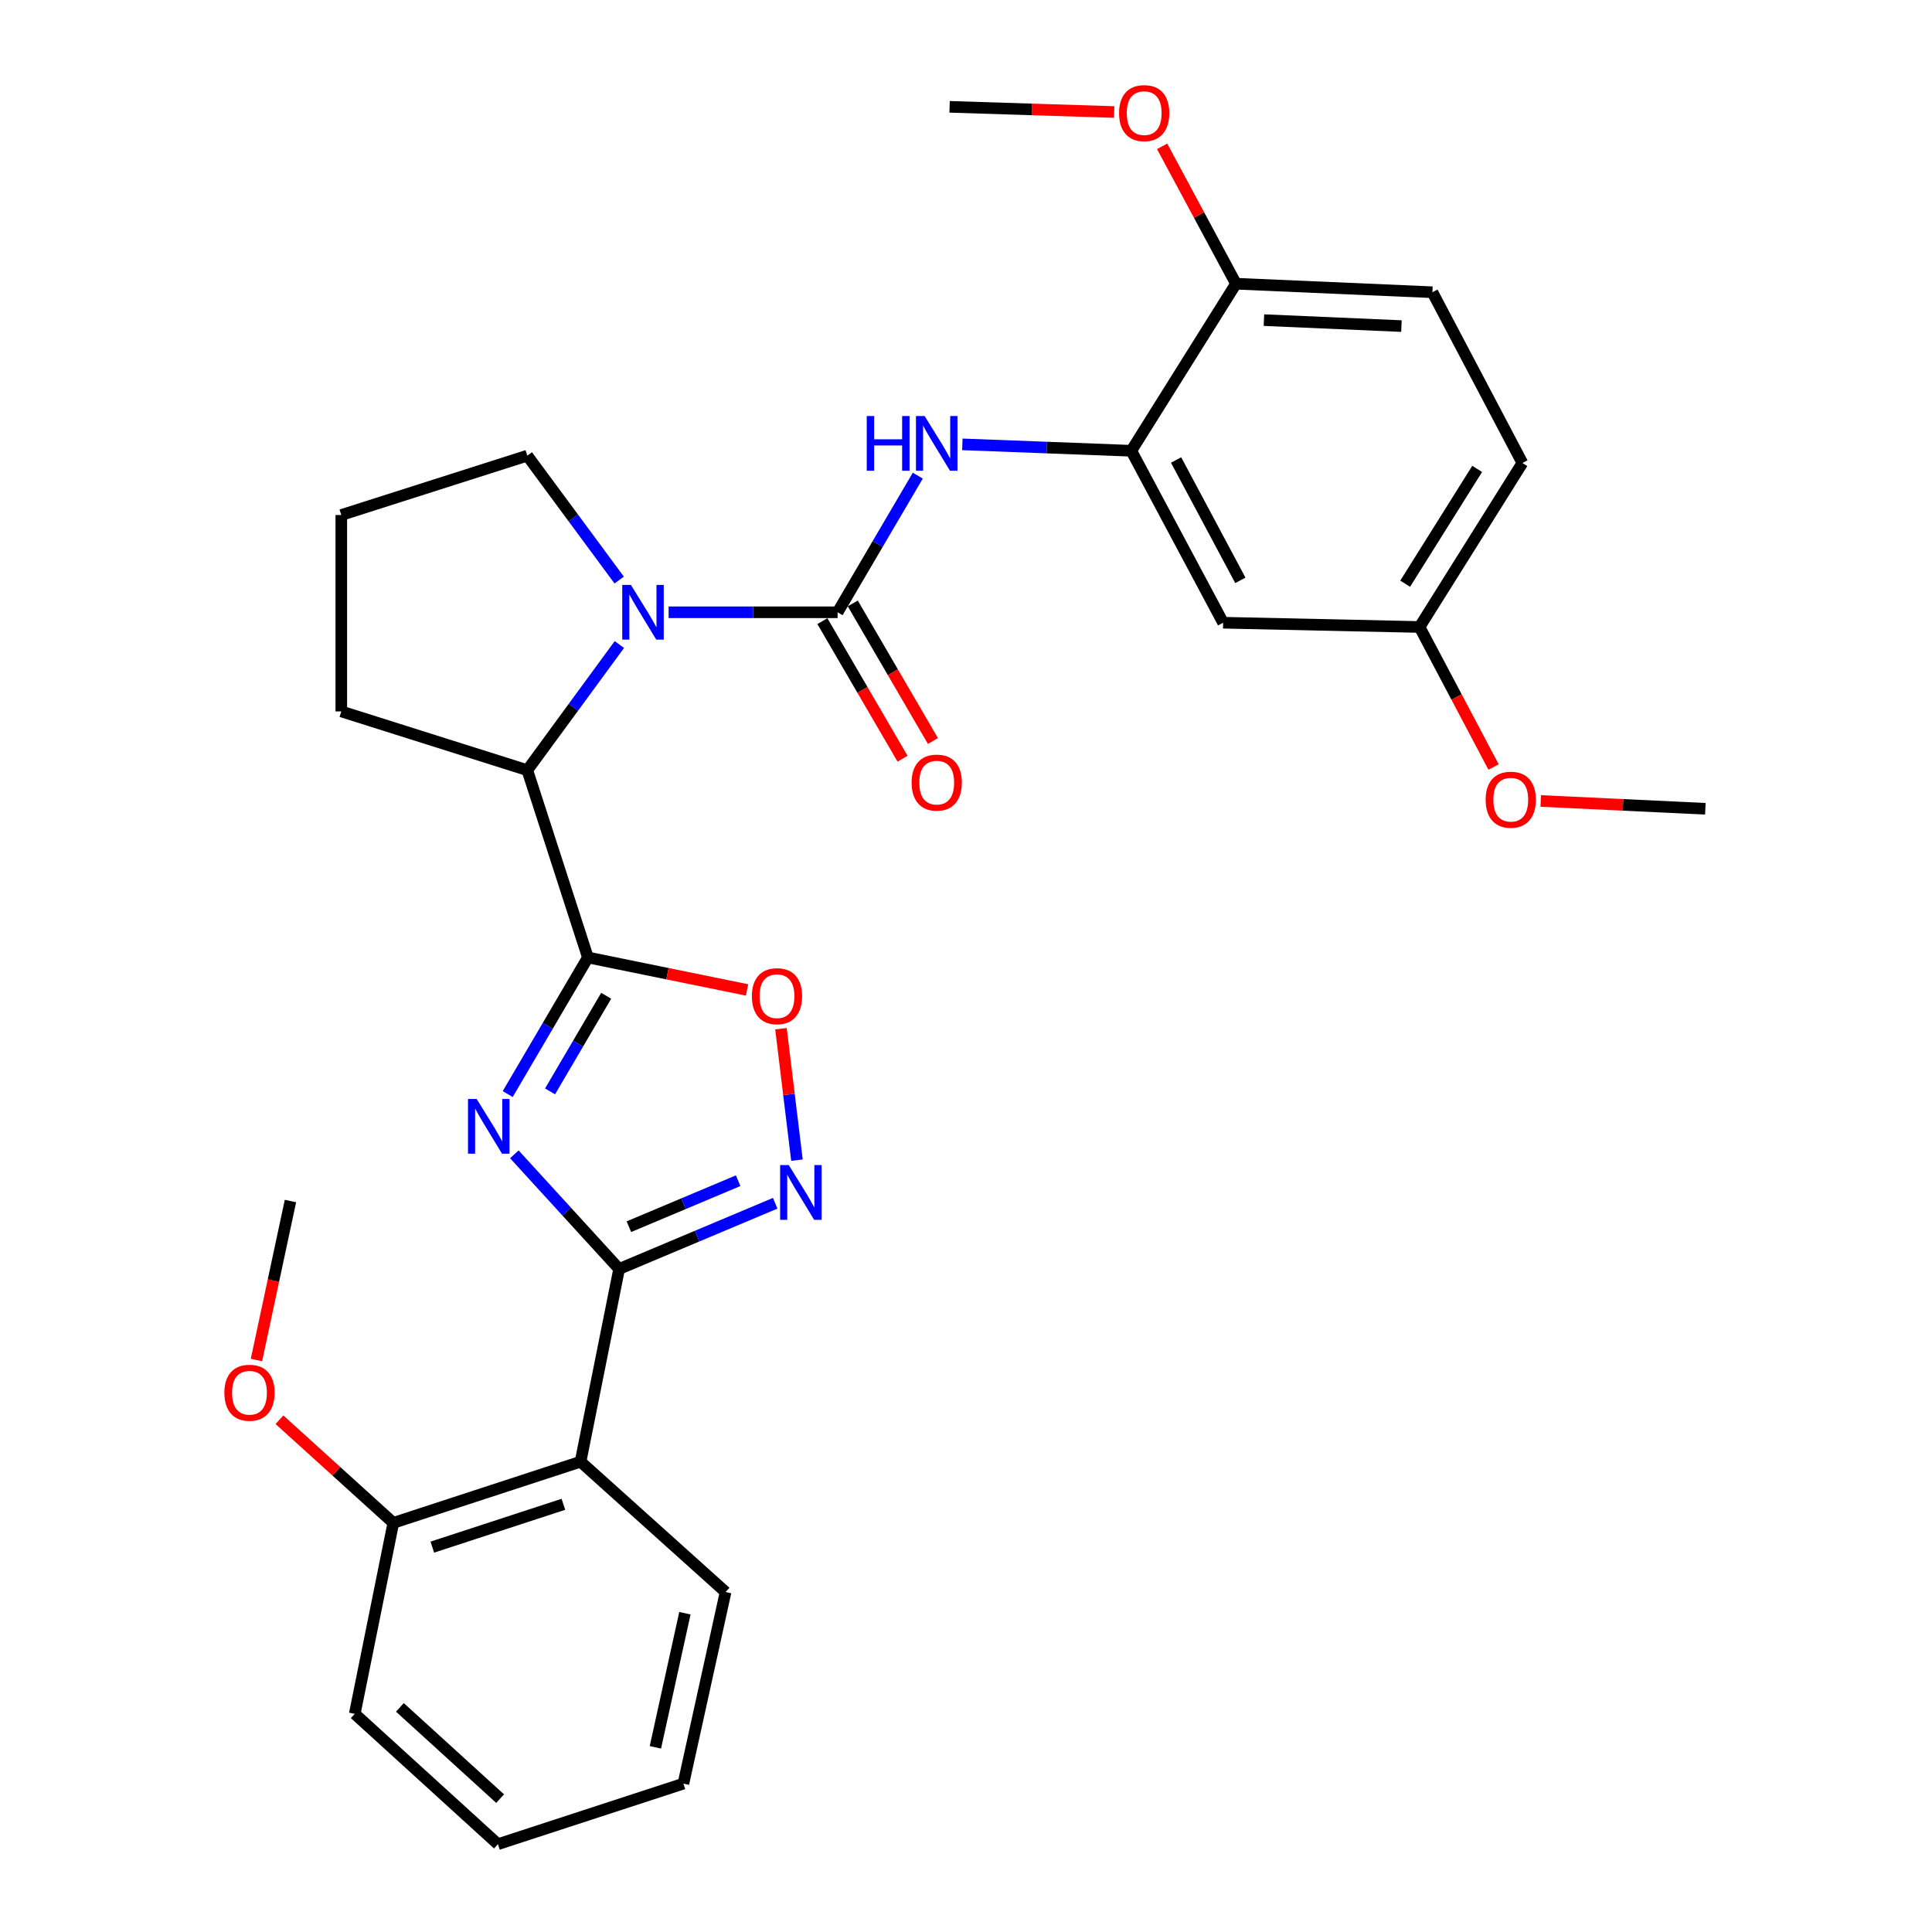 <?xml version='1.0' encoding='iso-8859-1'?>
<svg version='1.1' baseProfile='full'
              xmlns='http://www.w3.org/2000/svg'
                      xmlns:rdkit='http://www.rdkit.org/xml'
                      xmlns:xlink='http://www.w3.org/1999/xlink'
                  xml:space='preserve'
width='1000px' height='1000px' viewBox='0 0 1000 1000'>
<!-- END OF HEADER -->
<rect style='opacity:1.0;fill:#FFFFFF;stroke:none' width='1000' height='1000' x='0' y='0'> </rect>
<path class='bond-0' d='M 262.783,566.294 L 283.539,530.941' style='fill:none;fill-rule:evenodd;stroke:#0000FF;stroke-width:6px;stroke-linecap:butt;stroke-linejoin:miter;stroke-opacity:1' />
<path class='bond-0' d='M 283.539,530.941 L 304.295,495.588' style='fill:none;fill-rule:evenodd;stroke:#000000;stroke-width:6px;stroke-linecap:butt;stroke-linejoin:miter;stroke-opacity:1' />
<path class='bond-0' d='M 284.705,564.902 L 299.234,540.156' style='fill:none;fill-rule:evenodd;stroke:#0000FF;stroke-width:6px;stroke-linecap:butt;stroke-linejoin:miter;stroke-opacity:1' />
<path class='bond-0' d='M 299.234,540.156 L 313.763,515.409' style='fill:none;fill-rule:evenodd;stroke:#000000;stroke-width:6px;stroke-linecap:butt;stroke-linejoin:miter;stroke-opacity:1' />
<path class='bond-1' d='M 266.222,597.474 L 293.338,627.141' style='fill:none;fill-rule:evenodd;stroke:#0000FF;stroke-width:6px;stroke-linecap:butt;stroke-linejoin:miter;stroke-opacity:1' />
<path class='bond-1' d='M 293.338,627.141 L 320.453,656.808' style='fill:none;fill-rule:evenodd;stroke:#000000;stroke-width:6px;stroke-linecap:butt;stroke-linejoin:miter;stroke-opacity:1' />
<path class='bond-5' d='M 304.295,495.588 L 345.484,503.988' style='fill:none;fill-rule:evenodd;stroke:#000000;stroke-width:6px;stroke-linecap:butt;stroke-linejoin:miter;stroke-opacity:1' />
<path class='bond-5' d='M 345.484,503.988 L 386.672,512.387' style='fill:none;fill-rule:evenodd;stroke:#FF0000;stroke-width:6px;stroke-linecap:butt;stroke-linejoin:miter;stroke-opacity:1' />
<path class='bond-7' d='M 304.295,495.588 L 272.931,398.644' style='fill:none;fill-rule:evenodd;stroke:#000000;stroke-width:6px;stroke-linecap:butt;stroke-linejoin:miter;stroke-opacity:1' />
<path class='bond-4' d='M 320.453,656.808 L 360.848,639.807' style='fill:none;fill-rule:evenodd;stroke:#000000;stroke-width:6px;stroke-linecap:butt;stroke-linejoin:miter;stroke-opacity:1' />
<path class='bond-4' d='M 360.848,639.807 L 401.243,622.807' style='fill:none;fill-rule:evenodd;stroke:#0000FF;stroke-width:6px;stroke-linecap:butt;stroke-linejoin:miter;stroke-opacity:1' />
<path class='bond-4' d='M 325.512,634.933 L 353.788,623.033' style='fill:none;fill-rule:evenodd;stroke:#000000;stroke-width:6px;stroke-linecap:butt;stroke-linejoin:miter;stroke-opacity:1' />
<path class='bond-4' d='M 353.788,623.033 L 382.065,611.132' style='fill:none;fill-rule:evenodd;stroke:#0000FF;stroke-width:6px;stroke-linecap:butt;stroke-linejoin:miter;stroke-opacity:1' />
<path class='bond-6' d='M 320.453,656.808 L 300.494,756.573' style='fill:none;fill-rule:evenodd;stroke:#000000;stroke-width:6px;stroke-linecap:butt;stroke-linejoin:miter;stroke-opacity:1' />
<path class='bond-2' d='M 433.534,316.917 L 389.805,316.917' style='fill:none;fill-rule:evenodd;stroke:#000000;stroke-width:6px;stroke-linecap:butt;stroke-linejoin:miter;stroke-opacity:1' />
<path class='bond-2' d='M 389.805,316.917 L 346.076,316.917' style='fill:none;fill-rule:evenodd;stroke:#0000FF;stroke-width:6px;stroke-linecap:butt;stroke-linejoin:miter;stroke-opacity:1' />
<path class='bond-8' d='M 433.534,316.917 L 454.291,281.555' style='fill:none;fill-rule:evenodd;stroke:#000000;stroke-width:6px;stroke-linecap:butt;stroke-linejoin:miter;stroke-opacity:1' />
<path class='bond-8' d='M 454.291,281.555 L 475.048,246.192' style='fill:none;fill-rule:evenodd;stroke:#0000FF;stroke-width:6px;stroke-linecap:butt;stroke-linejoin:miter;stroke-opacity:1' />
<path class='bond-11' d='M 425.671,321.498 L 446.414,357.102' style='fill:none;fill-rule:evenodd;stroke:#000000;stroke-width:6px;stroke-linecap:butt;stroke-linejoin:miter;stroke-opacity:1' />
<path class='bond-11' d='M 446.414,357.102 L 467.157,392.706' style='fill:none;fill-rule:evenodd;stroke:#FF0000;stroke-width:6px;stroke-linecap:butt;stroke-linejoin:miter;stroke-opacity:1' />
<path class='bond-11' d='M 441.397,312.336 L 462.14,347.941' style='fill:none;fill-rule:evenodd;stroke:#000000;stroke-width:6px;stroke-linecap:butt;stroke-linejoin:miter;stroke-opacity:1' />
<path class='bond-11' d='M 462.14,347.941 L 482.882,383.545' style='fill:none;fill-rule:evenodd;stroke:#FF0000;stroke-width:6px;stroke-linecap:butt;stroke-linejoin:miter;stroke-opacity:1' />
<path class='bond-3' d='M 320.586,333.61 L 296.759,366.127' style='fill:none;fill-rule:evenodd;stroke:#0000FF;stroke-width:6px;stroke-linecap:butt;stroke-linejoin:miter;stroke-opacity:1' />
<path class='bond-3' d='M 296.759,366.127 L 272.931,398.644' style='fill:none;fill-rule:evenodd;stroke:#000000;stroke-width:6px;stroke-linecap:butt;stroke-linejoin:miter;stroke-opacity:1' />
<path class='bond-16' d='M 320.497,300.238 L 296.714,268.043' style='fill:none;fill-rule:evenodd;stroke:#0000FF;stroke-width:6px;stroke-linecap:butt;stroke-linejoin:miter;stroke-opacity:1' />
<path class='bond-16' d='M 296.714,268.043 L 272.931,235.848' style='fill:none;fill-rule:evenodd;stroke:#000000;stroke-width:6px;stroke-linecap:butt;stroke-linejoin:miter;stroke-opacity:1' />
<path class='bond-30' d='M 412.502,600.493 L 408.363,566.47' style='fill:none;fill-rule:evenodd;stroke:#0000FF;stroke-width:6px;stroke-linecap:butt;stroke-linejoin:miter;stroke-opacity:1' />
<path class='bond-30' d='M 408.363,566.47 L 404.225,532.447' style='fill:none;fill-rule:evenodd;stroke:#FF0000;stroke-width:6px;stroke-linecap:butt;stroke-linejoin:miter;stroke-opacity:1' />
<path class='bond-13' d='M 300.494,756.573 L 203.58,788.24' style='fill:none;fill-rule:evenodd;stroke:#000000;stroke-width:6px;stroke-linecap:butt;stroke-linejoin:miter;stroke-opacity:1' />
<path class='bond-13' d='M 291.609,778.622 L 223.77,800.79' style='fill:none;fill-rule:evenodd;stroke:#000000;stroke-width:6px;stroke-linecap:butt;stroke-linejoin:miter;stroke-opacity:1' />
<path class='bond-18' d='M 300.494,756.573 L 375.558,824.043' style='fill:none;fill-rule:evenodd;stroke:#000000;stroke-width:6px;stroke-linecap:butt;stroke-linejoin:miter;stroke-opacity:1' />
<path class='bond-21' d='M 272.931,398.644 L 176.655,368.23' style='fill:none;fill-rule:evenodd;stroke:#000000;stroke-width:6px;stroke-linecap:butt;stroke-linejoin:miter;stroke-opacity:1' />
<path class='bond-9' d='M 498.107,230.001 L 541.835,231.66' style='fill:none;fill-rule:evenodd;stroke:#0000FF;stroke-width:6px;stroke-linecap:butt;stroke-linejoin:miter;stroke-opacity:1' />
<path class='bond-9' d='M 541.835,231.66 L 585.562,233.32' style='fill:none;fill-rule:evenodd;stroke:#000000;stroke-width:6px;stroke-linecap:butt;stroke-linejoin:miter;stroke-opacity:1' />
<path class='bond-10' d='M 585.562,233.32 L 633.084,322.317' style='fill:none;fill-rule:evenodd;stroke:#000000;stroke-width:6px;stroke-linecap:butt;stroke-linejoin:miter;stroke-opacity:1' />
<path class='bond-10' d='M 608.745,238.097 L 642.01,300.394' style='fill:none;fill-rule:evenodd;stroke:#000000;stroke-width:6px;stroke-linecap:butt;stroke-linejoin:miter;stroke-opacity:1' />
<path class='bond-12' d='M 585.562,233.32 L 639.747,146.851' style='fill:none;fill-rule:evenodd;stroke:#000000;stroke-width:6px;stroke-linecap:butt;stroke-linejoin:miter;stroke-opacity:1' />
<path class='bond-15' d='M 633.084,322.317 L 734.75,324.531' style='fill:none;fill-rule:evenodd;stroke:#000000;stroke-width:6px;stroke-linecap:butt;stroke-linejoin:miter;stroke-opacity:1' />
<path class='bond-14' d='M 639.747,146.851 L 741.413,151.259' style='fill:none;fill-rule:evenodd;stroke:#000000;stroke-width:6px;stroke-linecap:butt;stroke-linejoin:miter;stroke-opacity:1' />
<path class='bond-14' d='M 654.209,165.695 L 725.375,168.781' style='fill:none;fill-rule:evenodd;stroke:#000000;stroke-width:6px;stroke-linecap:butt;stroke-linejoin:miter;stroke-opacity:1' />
<path class='bond-20' d='M 639.747,146.851 L 620.629,111.295' style='fill:none;fill-rule:evenodd;stroke:#000000;stroke-width:6px;stroke-linecap:butt;stroke-linejoin:miter;stroke-opacity:1' />
<path class='bond-20' d='M 620.629,111.295 L 601.511,75.739' style='fill:none;fill-rule:evenodd;stroke:#FF0000;stroke-width:6px;stroke-linecap:butt;stroke-linejoin:miter;stroke-opacity:1' />
<path class='bond-19' d='M 203.58,788.24 L 174.112,761.546' style='fill:none;fill-rule:evenodd;stroke:#000000;stroke-width:6px;stroke-linecap:butt;stroke-linejoin:miter;stroke-opacity:1' />
<path class='bond-19' d='M 174.112,761.546 L 144.644,734.851' style='fill:none;fill-rule:evenodd;stroke:#FF0000;stroke-width:6px;stroke-linecap:butt;stroke-linejoin:miter;stroke-opacity:1' />
<path class='bond-24' d='M 203.58,788.24 L 183.621,887.075' style='fill:none;fill-rule:evenodd;stroke:#000000;stroke-width:6px;stroke-linecap:butt;stroke-linejoin:miter;stroke-opacity:1' />
<path class='bond-17' d='M 741.413,151.259 L 787.984,239.639' style='fill:none;fill-rule:evenodd;stroke:#000000;stroke-width:6px;stroke-linecap:butt;stroke-linejoin:miter;stroke-opacity:1' />
<path class='bond-22' d='M 734.75,324.531 L 753.906,360.763' style='fill:none;fill-rule:evenodd;stroke:#000000;stroke-width:6px;stroke-linecap:butt;stroke-linejoin:miter;stroke-opacity:1' />
<path class='bond-22' d='M 753.906,360.763 L 773.062,396.995' style='fill:none;fill-rule:evenodd;stroke:#FF0000;stroke-width:6px;stroke-linecap:butt;stroke-linejoin:miter;stroke-opacity:1' />
<path class='bond-33' d='M 734.75,324.531 L 787.984,239.639' style='fill:none;fill-rule:evenodd;stroke:#000000;stroke-width:6px;stroke-linecap:butt;stroke-linejoin:miter;stroke-opacity:1' />
<path class='bond-33' d='M 727.316,302.128 L 764.58,242.704' style='fill:none;fill-rule:evenodd;stroke:#000000;stroke-width:6px;stroke-linecap:butt;stroke-linejoin:miter;stroke-opacity:1' />
<path class='bond-31' d='M 272.931,235.848 L 176.655,266.565' style='fill:none;fill-rule:evenodd;stroke:#000000;stroke-width:6px;stroke-linecap:butt;stroke-linejoin:miter;stroke-opacity:1' />
<path class='bond-28' d='M 375.558,824.043 L 353.728,923.201' style='fill:none;fill-rule:evenodd;stroke:#000000;stroke-width:6px;stroke-linecap:butt;stroke-linejoin:miter;stroke-opacity:1' />
<path class='bond-28' d='M 354.509,835.004 L 339.228,904.415' style='fill:none;fill-rule:evenodd;stroke:#000000;stroke-width:6px;stroke-linecap:butt;stroke-linejoin:miter;stroke-opacity:1' />
<path class='bond-25' d='M 132.737,703.945 L 141.536,662.799' style='fill:none;fill-rule:evenodd;stroke:#FF0000;stroke-width:6px;stroke-linecap:butt;stroke-linejoin:miter;stroke-opacity:1' />
<path class='bond-25' d='M 141.536,662.799 L 150.336,621.652' style='fill:none;fill-rule:evenodd;stroke:#000000;stroke-width:6px;stroke-linecap:butt;stroke-linejoin:miter;stroke-opacity:1' />
<path class='bond-26' d='M 576.706,57.981 L 534.108,56.639' style='fill:none;fill-rule:evenodd;stroke:#FF0000;stroke-width:6px;stroke-linecap:butt;stroke-linejoin:miter;stroke-opacity:1' />
<path class='bond-26' d='M 534.108,56.639 L 491.51,55.296' style='fill:none;fill-rule:evenodd;stroke:#000000;stroke-width:6px;stroke-linecap:butt;stroke-linejoin:miter;stroke-opacity:1' />
<path class='bond-23' d='M 176.655,368.23 L 176.655,266.565' style='fill:none;fill-rule:evenodd;stroke:#000000;stroke-width:6px;stroke-linecap:butt;stroke-linejoin:miter;stroke-opacity:1' />
<path class='bond-27' d='M 797.489,414.578 L 840.086,416.601' style='fill:none;fill-rule:evenodd;stroke:#FF0000;stroke-width:6px;stroke-linecap:butt;stroke-linejoin:miter;stroke-opacity:1' />
<path class='bond-27' d='M 840.086,416.601 L 882.683,418.624' style='fill:none;fill-rule:evenodd;stroke:#000000;stroke-width:6px;stroke-linecap:butt;stroke-linejoin:miter;stroke-opacity:1' />
<path class='bond-32' d='M 183.621,887.075 L 257.724,954.545' style='fill:none;fill-rule:evenodd;stroke:#000000;stroke-width:6px;stroke-linecap:butt;stroke-linejoin:miter;stroke-opacity:1' />
<path class='bond-32' d='M 206.989,883.738 L 258.862,930.968' style='fill:none;fill-rule:evenodd;stroke:#000000;stroke-width:6px;stroke-linecap:butt;stroke-linejoin:miter;stroke-opacity:1' />
<path class='bond-29' d='M 353.728,923.201 L 257.724,954.545' style='fill:none;fill-rule:evenodd;stroke:#000000;stroke-width:6px;stroke-linecap:butt;stroke-linejoin:miter;stroke-opacity:1' />
<path  class='atom-0' d='M 246.722 568.827
L 256.002 583.827
Q 256.922 585.307, 258.402 587.987
Q 259.882 590.667, 259.962 590.827
L 259.962 568.827
L 263.722 568.827
L 263.722 597.147
L 259.842 597.147
L 249.882 580.747
Q 248.722 578.827, 247.482 576.627
Q 246.282 574.427, 245.922 573.747
L 245.922 597.147
L 242.242 597.147
L 242.242 568.827
L 246.722 568.827
' fill='#0000FF'/>
<path  class='atom-4' d='M 326.558 302.757
L 335.838 317.757
Q 336.758 319.237, 338.238 321.917
Q 339.718 324.597, 339.798 324.757
L 339.798 302.757
L 343.558 302.757
L 343.558 331.077
L 339.678 331.077
L 329.718 314.677
Q 328.558 312.757, 327.318 310.557
Q 326.118 308.357, 325.758 307.677
L 325.758 331.077
L 322.078 331.077
L 322.078 302.757
L 326.558 302.757
' fill='#0000FF'/>
<path  class='atom-5' d='M 408.275 603.053
L 417.555 618.053
Q 418.475 619.533, 419.955 622.213
Q 421.435 624.893, 421.515 625.053
L 421.515 603.053
L 425.275 603.053
L 425.275 631.373
L 421.395 631.373
L 411.435 614.973
Q 410.275 613.053, 409.035 610.853
Q 407.835 608.653, 407.475 607.973
L 407.475 631.373
L 403.795 631.373
L 403.795 603.053
L 408.275 603.053
' fill='#0000FF'/>
<path  class='atom-6' d='M 389.17 515.627
Q 389.17 508.827, 392.53 505.027
Q 395.89 501.227, 402.17 501.227
Q 408.45 501.227, 411.81 505.027
Q 415.17 508.827, 415.17 515.627
Q 415.17 522.507, 411.77 526.427
Q 408.37 530.307, 402.17 530.307
Q 395.93 530.307, 392.53 526.427
Q 389.17 522.547, 389.17 515.627
M 402.17 527.107
Q 406.49 527.107, 408.81 524.227
Q 411.17 521.307, 411.17 515.627
Q 411.17 510.067, 408.81 507.267
Q 406.49 504.427, 402.17 504.427
Q 397.85 504.427, 395.49 507.227
Q 393.17 510.027, 393.17 515.627
Q 393.17 521.347, 395.49 524.227
Q 397.85 527.107, 402.17 527.107
' fill='#FF0000'/>
<path  class='atom-9' d='M 448.627 215.338
L 452.467 215.338
L 452.467 227.378
L 466.947 227.378
L 466.947 215.338
L 470.787 215.338
L 470.787 243.658
L 466.947 243.658
L 466.947 230.578
L 452.467 230.578
L 452.467 243.658
L 448.627 243.658
L 448.627 215.338
' fill='#0000FF'/>
<path  class='atom-9' d='M 478.587 215.338
L 487.867 230.338
Q 488.787 231.818, 490.267 234.498
Q 491.747 237.178, 491.827 237.338
L 491.827 215.338
L 495.587 215.338
L 495.587 243.658
L 491.707 243.658
L 481.747 227.258
Q 480.587 225.338, 479.347 223.138
Q 478.147 220.938, 477.787 220.258
L 477.787 243.658
L 474.107 243.658
L 474.107 215.338
L 478.587 215.338
' fill='#0000FF'/>
<path  class='atom-12' d='M 471.847 405.074
Q 471.847 398.274, 475.207 394.474
Q 478.567 390.674, 484.847 390.674
Q 491.127 390.674, 494.487 394.474
Q 497.847 398.274, 497.847 405.074
Q 497.847 411.954, 494.447 415.874
Q 491.047 419.754, 484.847 419.754
Q 478.607 419.754, 475.207 415.874
Q 471.847 411.994, 471.847 405.074
M 484.847 416.554
Q 489.167 416.554, 491.487 413.674
Q 493.847 410.754, 493.847 405.074
Q 493.847 399.514, 491.487 396.714
Q 489.167 393.874, 484.847 393.874
Q 480.527 393.874, 478.167 396.674
Q 475.847 399.474, 475.847 405.074
Q 475.847 410.794, 478.167 413.674
Q 480.527 416.554, 484.847 416.554
' fill='#FF0000'/>
<path  class='atom-20' d='M 116.133 720.88
Q 116.133 714.08, 119.493 710.28
Q 122.853 706.48, 129.133 706.48
Q 135.413 706.48, 138.773 710.28
Q 142.133 714.08, 142.133 720.88
Q 142.133 727.76, 138.733 731.68
Q 135.333 735.56, 129.133 735.56
Q 122.893 735.56, 119.493 731.68
Q 116.133 727.8, 116.133 720.88
M 129.133 732.36
Q 133.453 732.36, 135.773 729.48
Q 138.133 726.56, 138.133 720.88
Q 138.133 715.32, 135.773 712.52
Q 133.453 709.68, 129.133 709.68
Q 124.813 709.68, 122.453 712.48
Q 120.133 715.28, 120.133 720.88
Q 120.133 726.6, 122.453 729.48
Q 124.813 732.36, 129.133 732.36
' fill='#FF0000'/>
<path  class='atom-21' d='M 579.226 58.551
Q 579.226 51.751, 582.586 47.951
Q 585.946 44.151, 592.226 44.151
Q 598.506 44.151, 601.866 47.951
Q 605.226 51.751, 605.226 58.551
Q 605.226 65.431, 601.826 69.351
Q 598.426 73.231, 592.226 73.231
Q 585.986 73.231, 582.586 69.351
Q 579.226 65.471, 579.226 58.551
M 592.226 70.031
Q 596.546 70.031, 598.866 67.151
Q 601.226 64.231, 601.226 58.551
Q 601.226 52.991, 598.866 50.191
Q 596.546 47.351, 592.226 47.351
Q 587.906 47.351, 585.546 50.151
Q 583.226 52.951, 583.226 58.551
Q 583.226 64.271, 585.546 67.151
Q 587.906 70.031, 592.226 70.031
' fill='#FF0000'/>
<path  class='atom-23' d='M 768.968 413.921
Q 768.968 407.121, 772.328 403.321
Q 775.688 399.521, 781.968 399.521
Q 788.248 399.521, 791.608 403.321
Q 794.968 407.121, 794.968 413.921
Q 794.968 420.801, 791.568 424.721
Q 788.168 428.601, 781.968 428.601
Q 775.728 428.601, 772.328 424.721
Q 768.968 420.841, 768.968 413.921
M 781.968 425.401
Q 786.288 425.401, 788.608 422.521
Q 790.968 419.601, 790.968 413.921
Q 790.968 408.361, 788.608 405.561
Q 786.288 402.721, 781.968 402.721
Q 777.648 402.721, 775.288 405.521
Q 772.968 408.321, 772.968 413.921
Q 772.968 419.641, 775.288 422.521
Q 777.648 425.401, 781.968 425.401
' fill='#FF0000'/>
</svg>

